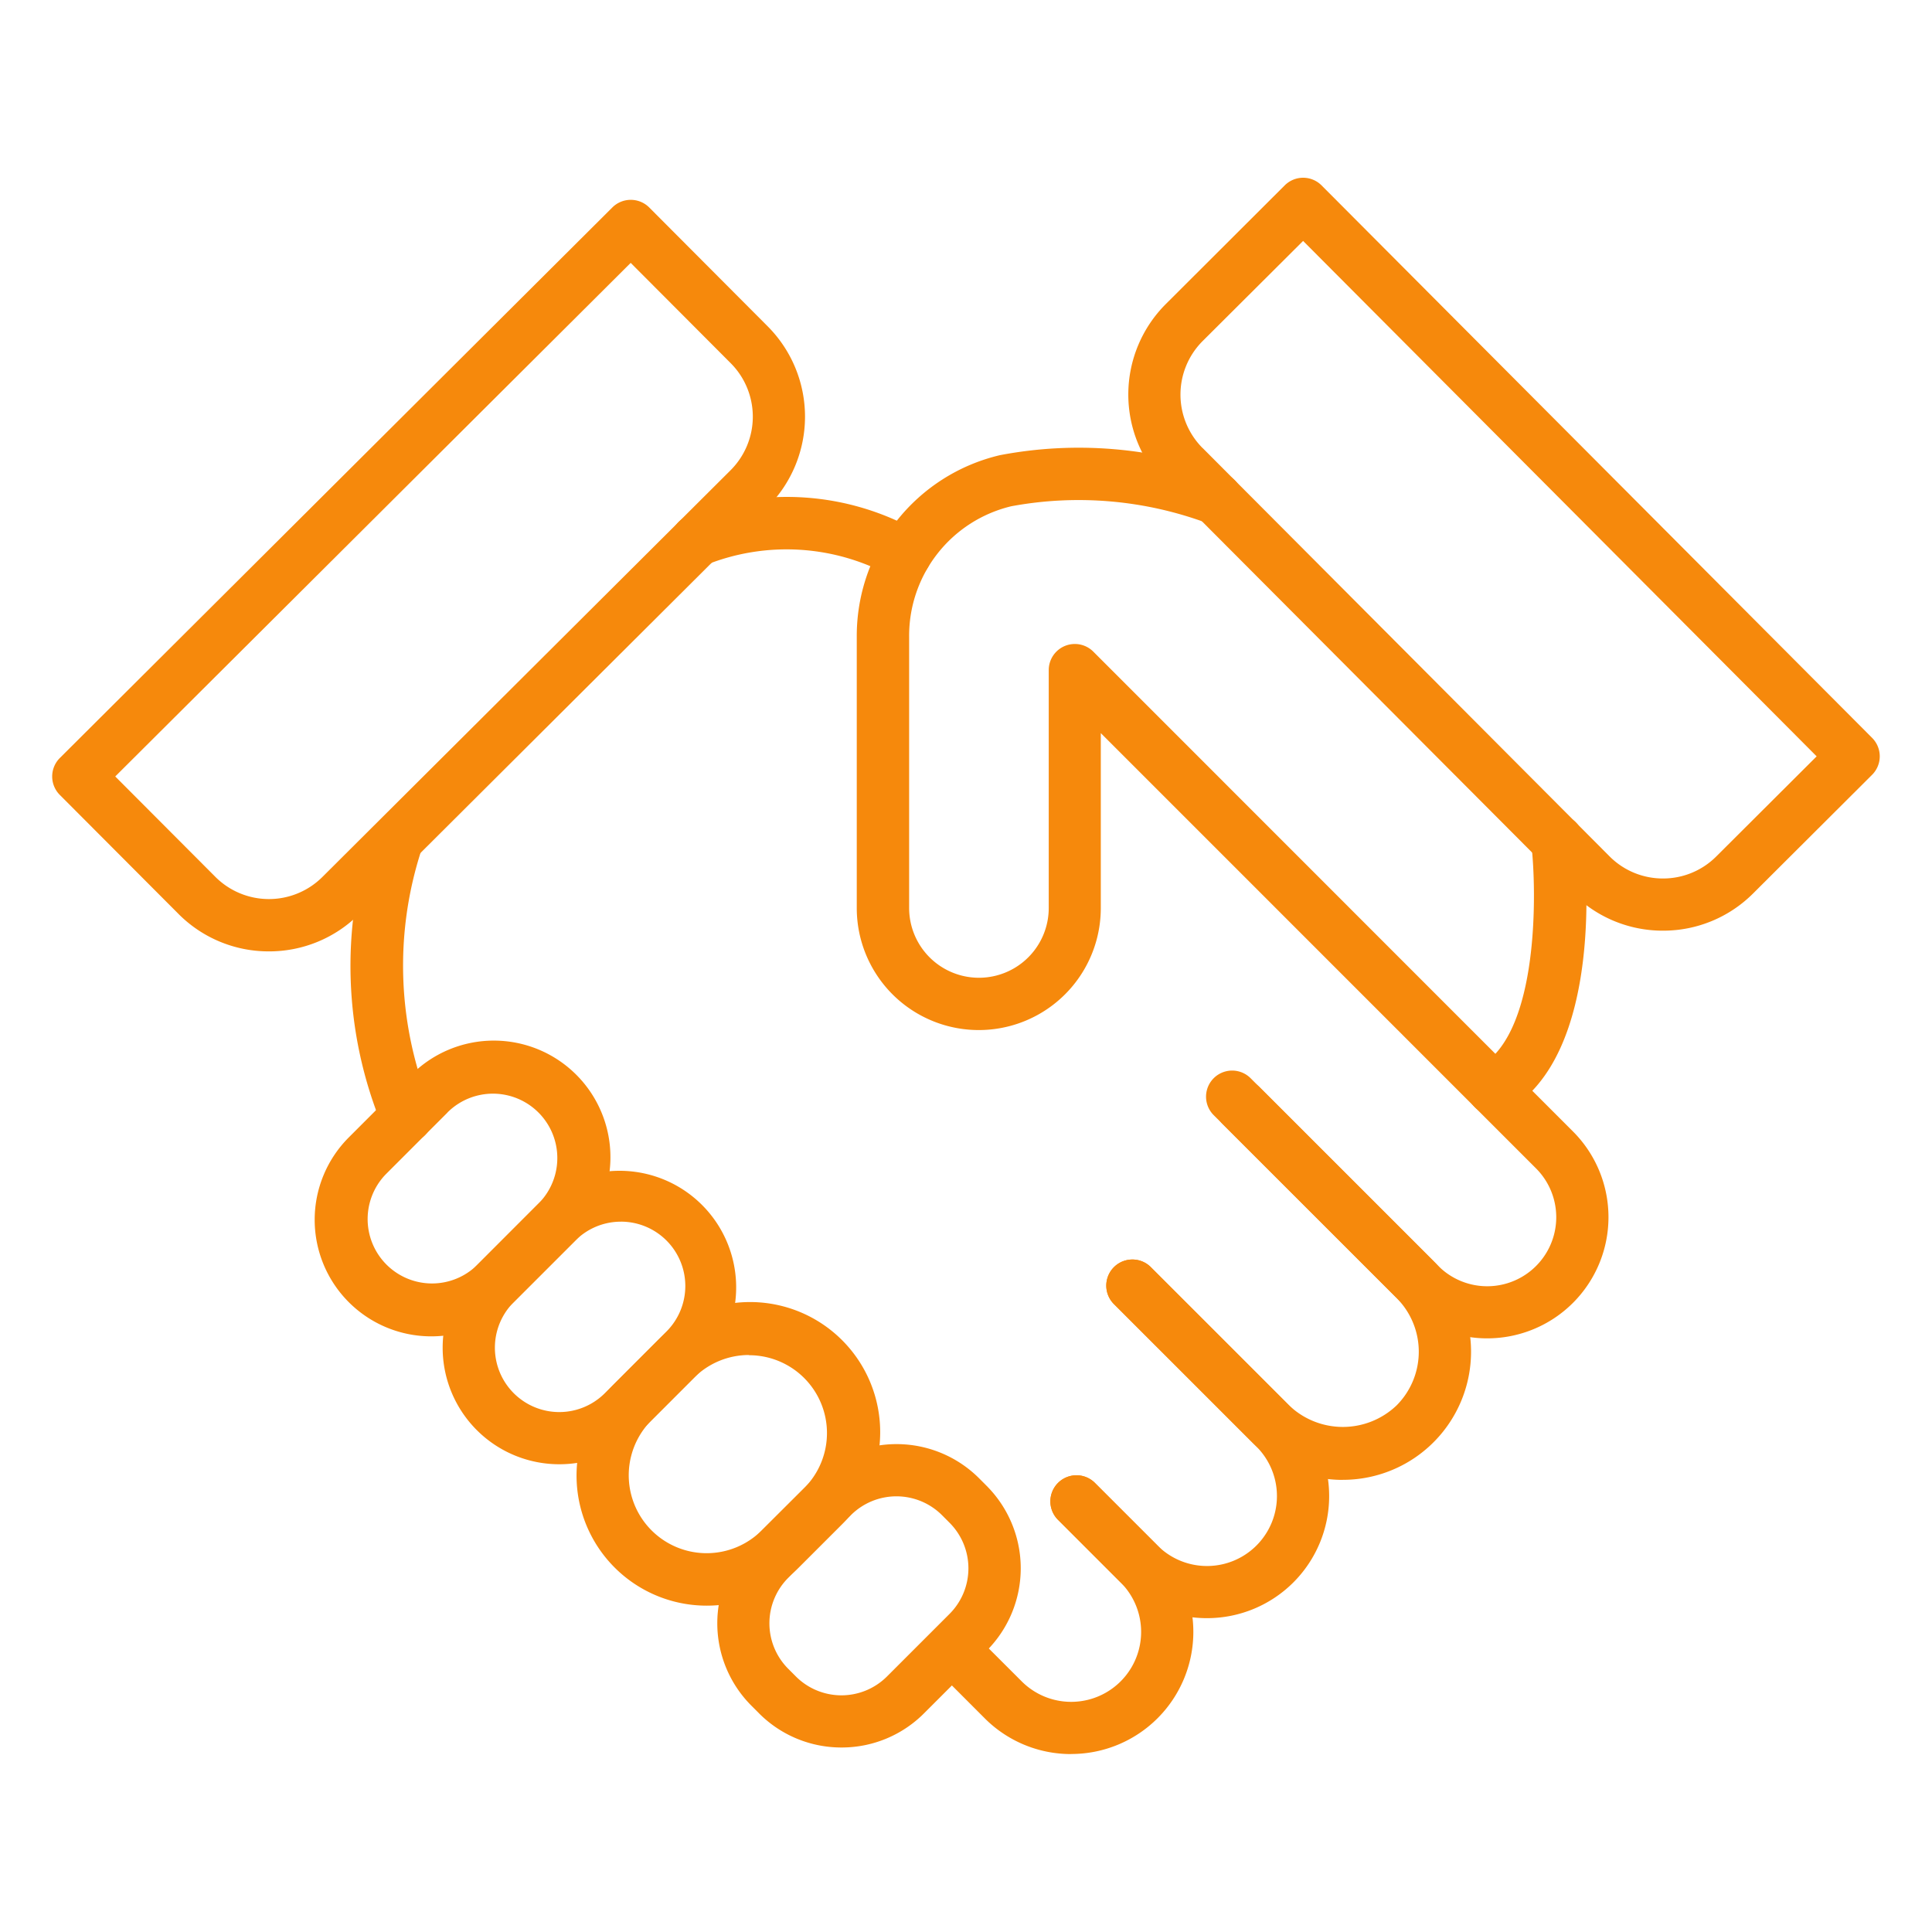 <?xml version="1.0"?>
<svg xmlns="http://www.w3.org/2000/svg" xmlns:xlink="http://www.w3.org/1999/xlink" xmlns:svgjs="http://svgjs.com/svgjs" version="1.1" width="512" height="512" x="0" y="0" viewBox="0 0 74 74" style="enable-background:new 0 0 512 512" xml:space="preserve" class=""><g><path xmlns="http://www.w3.org/2000/svg" d="m63.7 35.647h-.009a4.861 4.861 0 0 1 -3.461-1.441l-15.585-15.636a4.9 4.9 0 0 1 .011-6.927l4.552-4.543a1 1 0 0 1 .706-.292 1 1 0 0 1 .706.294l21.086 21.16a1 1 0 0 1 0 1.414l-4.551 4.538a4.867 4.867 0 0 1 -3.455 1.433zm-17.639-18.489 15.583 15.637a2.878 2.878 0 0 0 2.048.853 2.877 2.877 0 0 0 2.047-.846l3.843-3.832-19.67-19.742-3.845 3.832a2.9 2.9 0 0 0 -.007 4.1z" fill="#f6890c" data-original="#000000" style=""/><path xmlns="http://www.w3.org/2000/svg" d="m10.3 36.44h-.009a4.866 4.866 0 0 1 -3.46-1.44l-4.539-4.552a1 1 0 0 1 0-1.415l21.161-21.086a1 1 0 0 1 1.414 0l4.538 4.553a4.9 4.9 0 0 1 -.011 6.928l-15.637 15.583a4.867 4.867 0 0 1 -3.457 1.429zm-5.886-6.7 3.833 3.844a2.9 2.9 0 0 0 4.1.007l15.635-15.579a2.9 2.9 0 0 0 .007-4.1l-3.832-3.843z" fill="#f6890c" data-original="#000000" style=""/><path xmlns="http://www.w3.org/2000/svg" d="m56.964 51.262a4.626 4.626 0 0 1 -3.284-1.362l-7.205-7.2a1 1 0 0 1 1.414-1.414l7.205 7.206a2.644 2.644 0 1 0 3.739-3.74l-16.67-16.672v6.7a4.673 4.673 0 0 1 -9.347 0v-10.395a7.112 7.112 0 0 1 5.484-6.951 16.09 16.09 0 0 1 8.6.714 1 1 0 1 1 -.635 1.9 14.143 14.143 0 0 0 -7.532-.657 5.1 5.1 0 0 0 -3.911 5v10.386a2.673 2.673 0 0 0 5.347 0v-9.111a1 1 0 0 1 1.707-.707l18.371 18.377a4.642 4.642 0 0 1 -3.283 7.926z" fill="#f6890c" data-original="#000000" style=""/><path xmlns="http://www.w3.org/2000/svg" d="m51.435 56.683a4.88 4.88 0 0 1 -3.472-1.438l-5.308-5.308a1 1 0 0 1 1.414-1.414l5.308 5.308a2.981 2.981 0 0 0 4.115 0 2.914 2.914 0 0 0 0-4.115l-6.673-6.673a1 1 0 0 1 1.414-1.414l6.673 6.671a4.909 4.909 0 0 1 -3.472 8.381z" fill="#f6890c" data-original="#000000" style=""/><path xmlns="http://www.w3.org/2000/svg" d="m46.231 61.979a4.663 4.663 0 0 1 -3.309-1.368l-2.41-2.41a1 1 0 0 1 1.414-1.414l2.41 2.41a2.679 2.679 0 0 0 3.789-3.789l-5.472-5.471a1 1 0 0 1 1.414-1.414l5.472 5.471a4.677 4.677 0 0 1 -3.309 7.985z" fill="#f6890c" data-original="#000000" style=""/><path xmlns="http://www.w3.org/2000/svg" d="m41.028 67.185a4.665 4.665 0 0 1 -3.309-1.368l-1.965-1.967a1 1 0 0 1 1.414-1.414l1.966 1.964a2.679 2.679 0 1 0 3.789-3.789l-2.41-2.41a1 1 0 0 1 1.414-1.414l2.41 2.41a4.677 4.677 0 0 1 -3.309 7.985z" fill="#f6890c" data-original="#000000" style=""/><path xmlns="http://www.w3.org/2000/svg" d="m32.232 66.933a4.45 4.45 0 0 1 -3.157-1.306l-.293-.294a4.465 4.465 0 0 1 0-6.315l2.4-2.4a4.473 4.473 0 0 1 6.316 0l.293.294a4.47 4.47 0 0 1 0 6.314l-2.4 2.4a4.451 4.451 0 0 1 -3.159 1.307zm.361-8.9-2.4 2.4a2.464 2.464 0 0 0 0 3.487l.293.294a2.468 2.468 0 0 0 3.486 0l2.4-2.4a2.47 2.47 0 0 0 0-3.487l-.293-.294a2.47 2.47 0 0 0 -3.487 0z" fill="#f6890c" data-original="#000000" style=""/><path xmlns="http://www.w3.org/2000/svg" d="m27.061 61.5a4.983 4.983 0 0 1 -3.525-8.5l1.63-1.629a4.984 4.984 0 1 1 7.048 7.048l-1.63 1.629a4.95 4.95 0 0 1 -3.523 1.452zm1.629-9.6a2.975 2.975 0 0 0 -2.109.873l-1.63 1.629a2.984 2.984 0 0 0 4.22 4.22l1.629-1.622a2.982 2.982 0 0 0 -2.11-5.092z" fill="#f6890c" data-original="#000000" style=""/><path xmlns="http://www.w3.org/2000/svg" d="m21.422 56.084a4.464 4.464 0 0 1 -3.158-7.622l2.362-2.362a4.466 4.466 0 0 1 6.315 6.315l-2.361 2.363a4.454 4.454 0 0 1 -3.158 1.306zm2.362-9.291a2.459 2.459 0 0 0 -1.744.721l-2.362 2.361a2.466 2.466 0 0 0 3.488 3.488l2.361-2.363a2.465 2.465 0 0 0 -1.743-4.208z" fill="#f6890c" data-original="#000000" style=""/><path xmlns="http://www.w3.org/2000/svg" d="m16.519 51.185a4.464 4.464 0 0 1 -3.157-7.622l2.361-2.363a4.466 4.466 0 1 1 6.315 6.316l-2.361 2.361a4.451 4.451 0 0 1 -3.158 1.308zm.618-8.569-2.361 2.362a2.466 2.466 0 0 0 3.487 3.487l2.361-2.365a2.466 2.466 0 1 0 -3.487-3.488z" fill="#f6890c" data-original="#000000" style=""/><path xmlns="http://www.w3.org/2000/svg" d="m57.2 42.7a1 1 0 0 1 -.5-1.869c2.255-1.285 2.163-6.709 1.953-8.509a1 1 0 0 1 .877-1.109.987.987 0 0 1 1.109.877c.1.844.853 8.312-2.949 10.478a.992.992 0 0 1 -.49.132z" fill="#f6890c" data-original="#000000" style=""/><path xmlns="http://www.w3.org/2000/svg" d="m15.57 43.768a1 1 0 0 1 -.907-.579 16.094 16.094 0 0 1 -.4-11.321 1 1 0 0 1 1.883.675 14.306 14.306 0 0 0 .337 9.808 1 1 0 0 1 -.908 1.418z" fill="#f6890c" data-original="#000000" style=""/><path xmlns="http://www.w3.org/2000/svg" d="m34.676 22.23a.988.988 0 0 1 -.509-.14 8.3 8.3 0 0 0 -7.148-.443 1 1 0 1 1 -.641-1.895 10.2 10.2 0 0 1 8.809.618 1 1 0 0 1 -.511 1.86z" fill="#f6890c" data-original="#000000" style=""/></g></svg>
